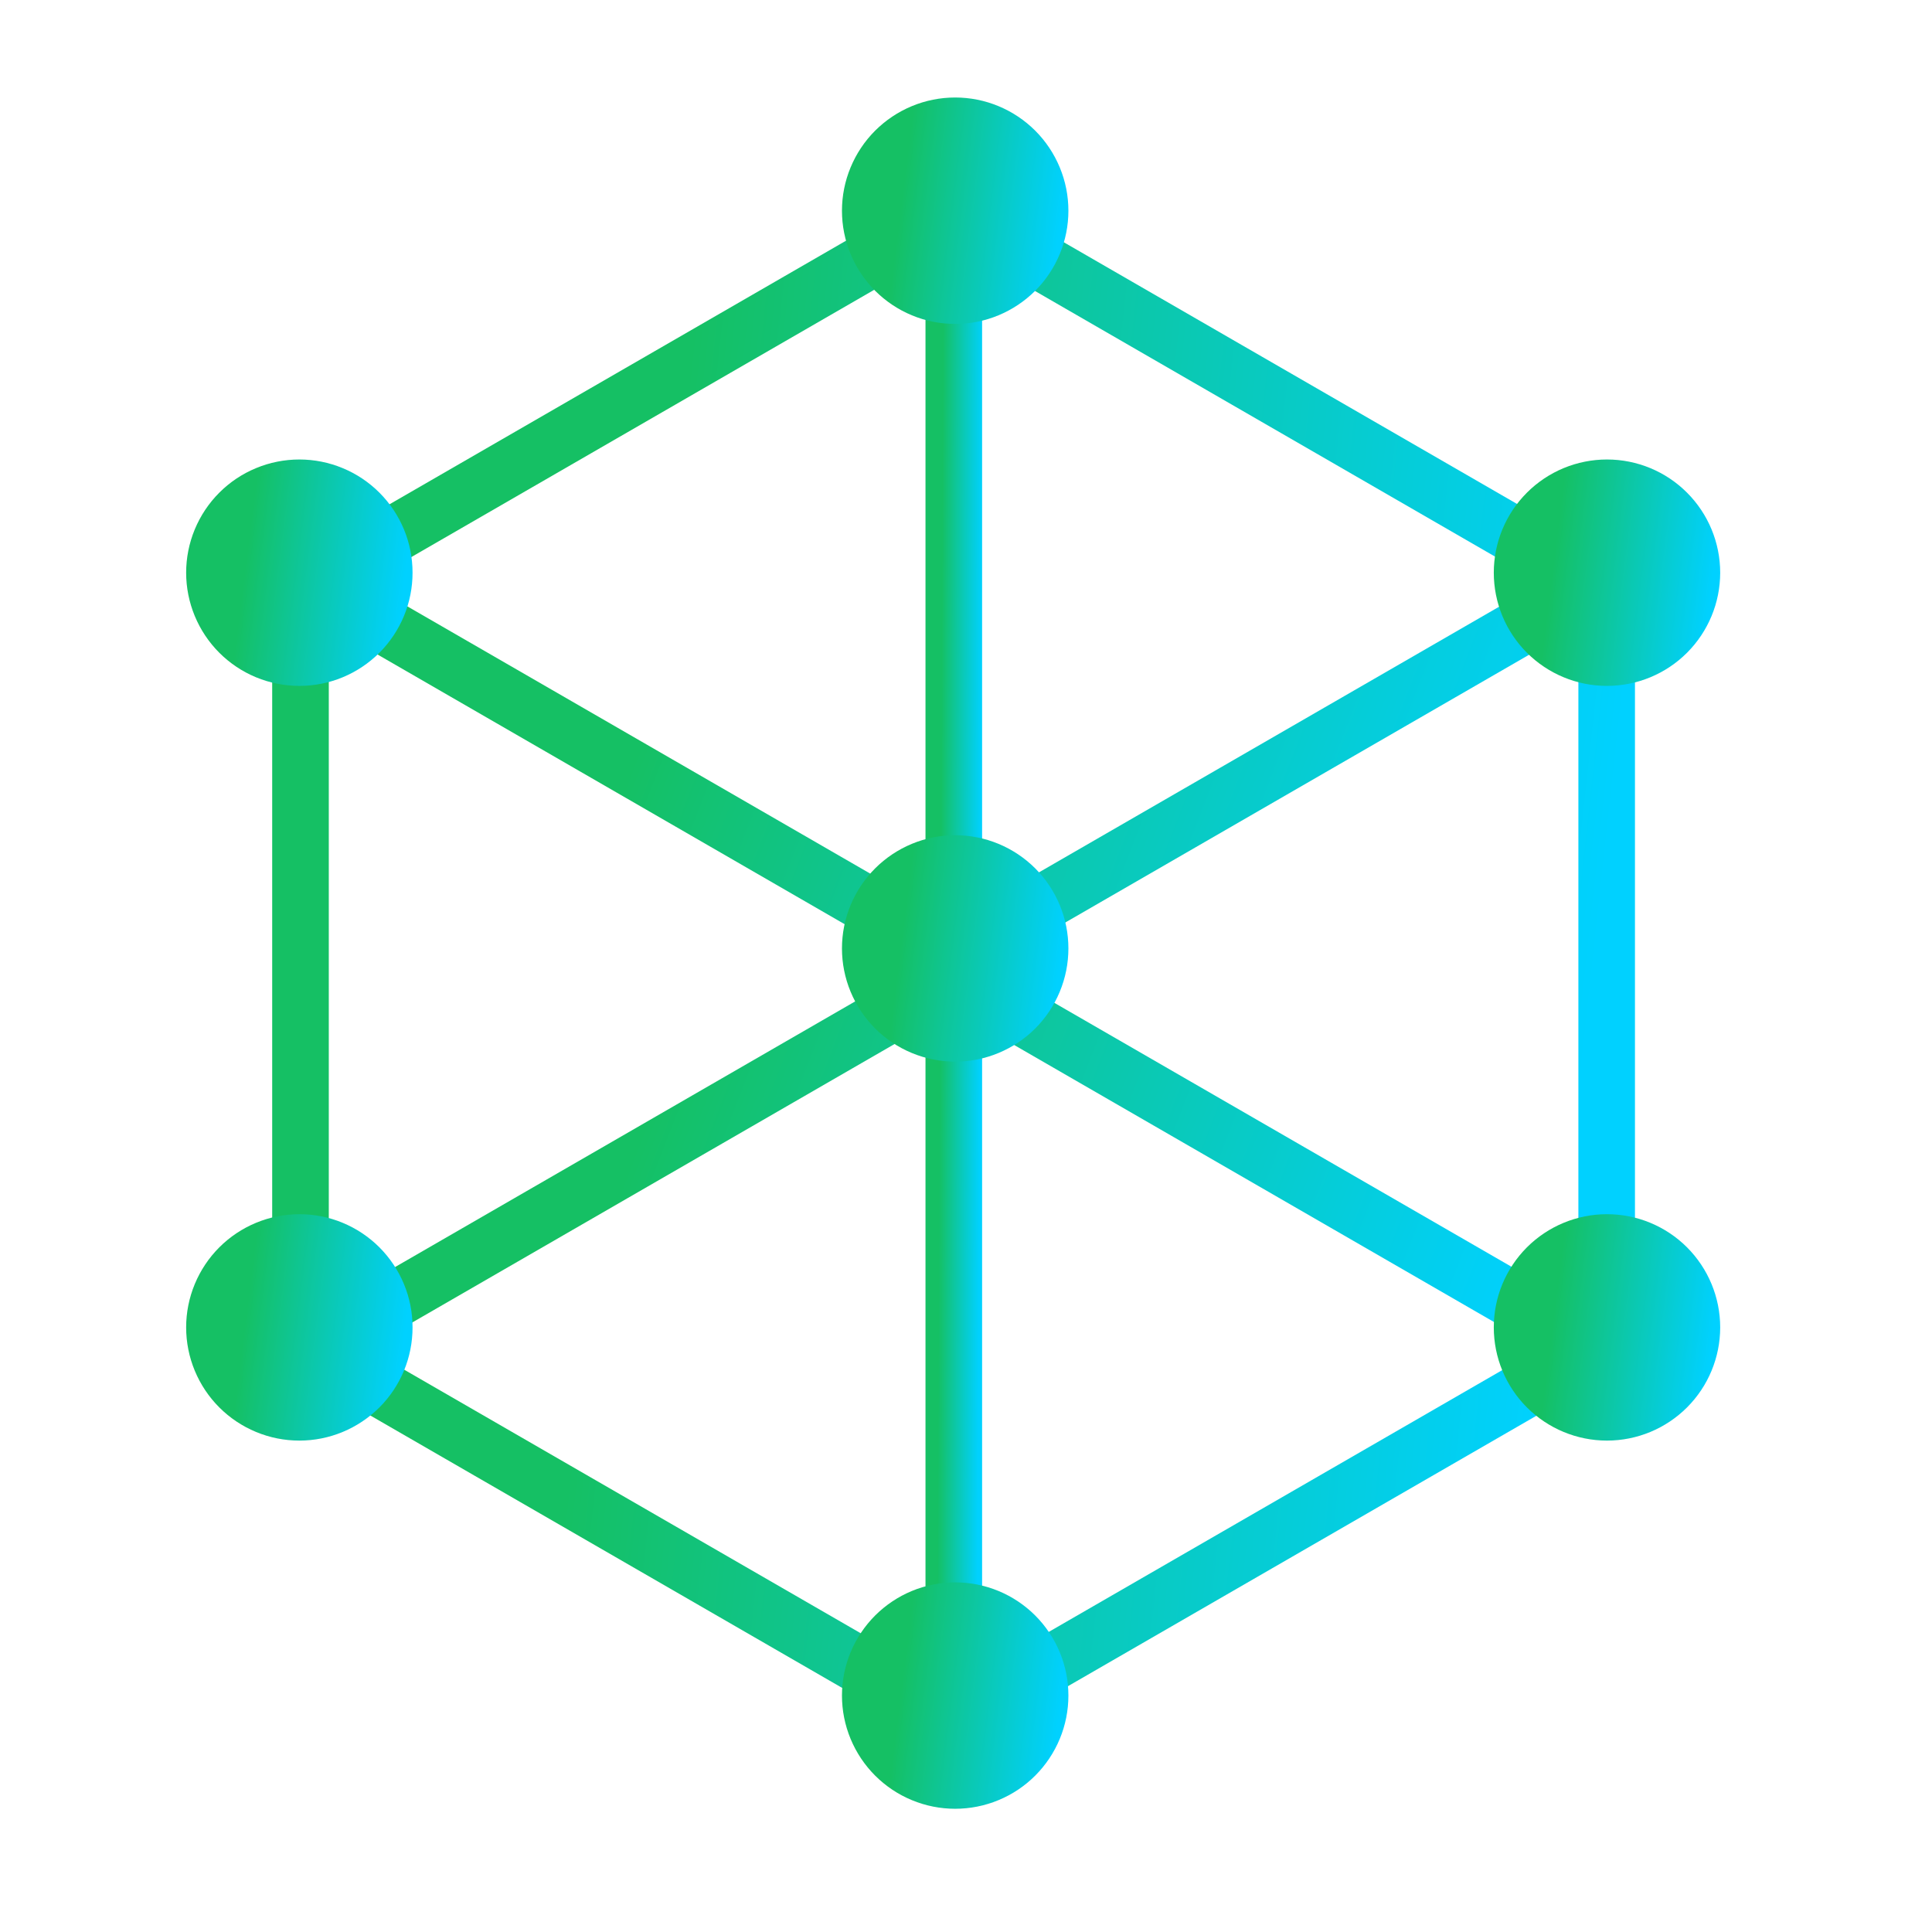 <svg width="60" height="60" viewBox="0 0 60 60" fill="none" xmlns="http://www.w3.org/2000/svg">
<g id="comprehensive-6 1">
<path id="Vector" d="M29.614 54.417L8.453 42.2V17.765L29.614 5.547L50.775 17.765V42.2L29.614 54.417ZM10.211 41.185L29.614 52.387L49.018 41.185V18.78L29.614 7.577L10.211 18.78V41.185Z" fill="url(#paint0_linear_11328_8168)"/>
<path id="Vector_2" d="M49.456 42.822L29.612 31.366L9.77 42.822L8.891 41.3L29.612 29.336L50.335 41.3L49.456 42.822Z" fill="url(#paint1_linear_11328_8168)"/>
<path id="Vector_3" d="M29.612 30.654L8.891 18.69L9.77 17.168L29.612 28.624L49.456 17.168L50.335 18.69L29.612 30.654Z" fill="url(#paint2_linear_11328_8168)"/>
<path id="Vector_4" d="M28.742 6.562H30.5V54.036H28.742V6.562Z" fill="url(#paint3_linear_11328_8168)"/>
<path id="Vector_5" d="M26.148 6.544C26.148 7.006 26.239 7.463 26.416 7.889C26.593 8.316 26.852 8.703 27.178 9.03C27.505 9.356 27.892 9.615 28.319 9.792C28.745 9.969 29.202 10.06 29.664 10.06C30.126 10.06 30.583 9.969 31.009 9.792C31.436 9.615 31.823 9.356 32.15 9.03C32.476 8.703 32.735 8.316 32.912 7.889C33.089 7.463 33.18 7.006 33.18 6.544C33.18 6.082 33.089 5.625 32.912 5.199C32.735 4.772 32.476 4.384 32.15 4.058C31.823 3.732 31.436 3.473 31.009 3.296C30.583 3.119 30.126 3.028 29.664 3.028C29.202 3.028 28.745 3.119 28.319 3.296C27.892 3.473 27.505 3.732 27.178 4.058C26.852 4.384 26.593 4.772 26.416 5.199C26.239 5.625 26.148 6.082 26.148 6.544Z" fill="url(#paint4_linear_11328_8168)"/>
<path id="Vector_6" d="M5.781 17.786C5.781 18.247 5.872 18.704 6.049 19.131C6.226 19.558 6.484 19.945 6.811 20.272C7.137 20.598 7.525 20.857 7.952 21.034C8.378 21.21 8.835 21.301 9.297 21.301C9.759 21.301 10.216 21.21 10.642 21.034C11.069 20.857 11.456 20.598 11.783 20.272C12.109 19.945 12.368 19.558 12.545 19.131C12.722 18.704 12.812 18.247 12.812 17.786C12.812 17.324 12.722 16.867 12.545 16.44C12.368 16.014 12.109 15.626 11.783 15.3C11.456 14.973 11.069 14.714 10.642 14.538C10.216 14.361 9.759 14.27 9.297 14.27C8.835 14.27 8.378 14.361 7.952 14.538C7.525 14.714 7.137 14.973 6.811 15.3C6.484 15.626 6.226 16.014 6.049 16.44C5.872 16.867 5.781 17.324 5.781 17.786Z" fill="url(#paint5_linear_11328_8168)"/>
<path id="Vector_7" d="M26.148 29.454C26.148 29.916 26.239 30.373 26.416 30.799C26.593 31.226 26.852 31.614 27.178 31.94C27.505 32.267 27.892 32.525 28.319 32.702C28.745 32.879 29.202 32.97 29.664 32.97C30.126 32.97 30.583 32.879 31.009 32.702C31.436 32.525 31.823 32.267 32.15 31.94C32.476 31.614 32.735 31.226 32.912 30.799C33.089 30.373 33.18 29.916 33.18 29.454C33.18 28.992 33.089 28.535 32.912 28.109C32.735 27.682 32.476 27.295 32.15 26.968C31.823 26.642 31.436 26.383 31.009 26.206C30.583 26.029 30.126 25.939 29.664 25.939C29.202 25.939 28.745 26.029 28.319 26.206C27.892 26.383 27.505 26.642 27.178 26.968C26.852 27.295 26.593 27.682 26.416 28.109C26.239 28.535 26.148 28.992 26.148 29.454Z" fill="url(#paint6_linear_11328_8168)"/>
<path id="Vector_8" d="M26.148 52.657C26.148 53.119 26.239 53.576 26.416 54.003C26.593 54.429 26.852 54.817 27.178 55.143C27.505 55.47 27.892 55.729 28.319 55.905C28.745 56.082 29.202 56.173 29.664 56.173C30.126 56.173 30.583 56.082 31.009 55.905C31.436 55.729 31.823 55.47 32.15 55.143C32.476 54.817 32.735 54.429 32.912 54.003C33.089 53.576 33.18 53.119 33.18 52.657C33.18 52.196 33.089 51.738 32.912 51.312C32.735 50.885 32.476 50.498 32.15 50.171C31.823 49.845 31.436 49.586 31.009 49.409C30.583 49.233 30.126 49.142 29.664 49.142C29.202 49.142 28.745 49.233 28.319 49.409C27.892 49.586 27.505 49.845 27.178 50.171C26.852 50.498 26.593 50.885 26.416 51.312C26.239 51.738 26.148 52.196 26.148 52.657Z" fill="url(#paint7_linear_11328_8168)"/>
<path id="Vector_9" d="M5.781 41.223C5.781 41.685 5.872 42.142 6.049 42.569C6.226 42.995 6.484 43.383 6.811 43.709C7.137 44.035 7.525 44.294 7.952 44.471C8.378 44.648 8.835 44.739 9.297 44.739C9.759 44.739 10.216 44.648 10.642 44.471C11.069 44.294 11.456 44.035 11.783 43.709C12.109 43.383 12.368 42.995 12.545 42.569C12.722 42.142 12.812 41.685 12.812 41.223C12.812 40.761 12.722 40.304 12.545 39.878C12.368 39.451 12.109 39.064 11.783 38.737C11.456 38.411 11.069 38.152 10.642 37.975C10.216 37.798 9.759 37.708 9.297 37.708C8.835 37.708 8.378 37.798 7.952 37.975C7.525 38.152 7.137 38.411 6.811 38.737C6.484 39.064 6.226 39.451 6.049 39.878C5.872 40.304 5.781 40.761 5.781 41.223Z" fill="url(#paint8_linear_11328_8168)"/>
<path id="Vector_10" d="M46.391 17.786C46.391 18.718 46.761 19.612 47.42 20.272C48.08 20.931 48.974 21.301 49.906 21.301C50.839 21.301 51.733 20.931 52.392 20.272C53.051 19.612 53.422 18.718 53.422 17.786C53.422 16.853 53.051 15.959 52.392 15.3C51.733 14.64 50.839 14.27 49.906 14.27C48.974 14.27 48.08 14.64 47.42 15.3C46.761 15.959 46.391 16.853 46.391 17.786Z" fill="url(#paint9_linear_11328_8168)"/>
<path id="Vector_11" d="M46.391 41.223C46.391 42.156 46.761 43.05 47.42 43.709C48.08 44.368 48.974 44.739 49.906 44.739C50.839 44.739 51.733 44.368 52.392 43.709C53.051 43.05 53.422 42.156 53.422 41.223C53.422 40.291 53.051 39.397 52.392 38.737C51.733 38.078 50.839 37.708 49.906 37.708C48.974 37.708 48.08 38.078 47.42 38.737C46.761 39.397 46.391 40.291 46.391 41.223Z" fill="url(#paint10_linear_11328_8168)"/>
</g>
<defs>
<linearGradient id="paint0_linear_11328_8168" x1="7.81" y1="11.443" x2="54.904" y2="16.582" gradientUnits="userSpaceOnUse">
<stop offset="0.285" stop-color="#15C064"/>
<stop offset="0.918" stop-color="#00D1FF"/>
</linearGradient>
<linearGradient id="paint1_linear_11328_8168" x1="8.261" y1="30.963" x2="48.842" y2="46.676" gradientUnits="userSpaceOnUse">
<stop offset="0.285" stop-color="#15C064"/>
<stop offset="0.918" stop-color="#00D1FF"/>
</linearGradient>
<linearGradient id="paint2_linear_11328_8168" x1="8.261" y1="18.795" x2="48.842" y2="34.508" gradientUnits="userSpaceOnUse">
<stop offset="0.285" stop-color="#15C064"/>
<stop offset="0.918" stop-color="#00D1FF"/>
</linearGradient>
<linearGradient id="paint3_linear_11328_8168" x1="28.715" y1="12.289" x2="30.695" y2="12.298" gradientUnits="userSpaceOnUse">
<stop offset="0.285" stop-color="#15C064"/>
<stop offset="0.918" stop-color="#00D1FF"/>
</linearGradient>
<linearGradient id="paint4_linear_11328_8168" x1="26.042" y1="3.877" x2="33.835" y2="4.859" gradientUnits="userSpaceOnUse">
<stop offset="0.285" stop-color="#15C064"/>
<stop offset="0.918" stop-color="#00D1FF"/>
</linearGradient>
<linearGradient id="paint5_linear_11328_8168" x1="5.674" y1="15.118" x2="13.468" y2="16.1" gradientUnits="userSpaceOnUse">
<stop offset="0.285" stop-color="#15C064"/>
<stop offset="0.918" stop-color="#00D1FF"/>
</linearGradient>
<linearGradient id="paint6_linear_11328_8168" x1="26.042" y1="26.787" x2="33.835" y2="27.769" gradientUnits="userSpaceOnUse">
<stop offset="0.285" stop-color="#15C064"/>
<stop offset="0.918" stop-color="#00D1FF"/>
</linearGradient>
<linearGradient id="paint7_linear_11328_8168" x1="26.042" y1="49.99" x2="33.835" y2="50.972" gradientUnits="userSpaceOnUse">
<stop offset="0.285" stop-color="#15C064"/>
<stop offset="0.918" stop-color="#00D1FF"/>
</linearGradient>
<linearGradient id="paint8_linear_11328_8168" x1="5.674" y1="38.556" x2="13.468" y2="39.538" gradientUnits="userSpaceOnUse">
<stop offset="0.285" stop-color="#15C064"/>
<stop offset="0.918" stop-color="#00D1FF"/>
</linearGradient>
<linearGradient id="paint9_linear_11328_8168" x1="46.284" y1="15.118" x2="54.077" y2="16.1" gradientUnits="userSpaceOnUse">
<stop offset="0.285" stop-color="#15C064"/>
<stop offset="0.918" stop-color="#00D1FF"/>
</linearGradient>
<linearGradient id="paint10_linear_11328_8168" x1="46.284" y1="38.556" x2="54.077" y2="39.538" gradientUnits="userSpaceOnUse">
<stop offset="0.285" stop-color="#15C064"/>
<stop offset="0.918" stop-color="#00D1FF"/>
</linearGradient>
</defs>
</svg>
